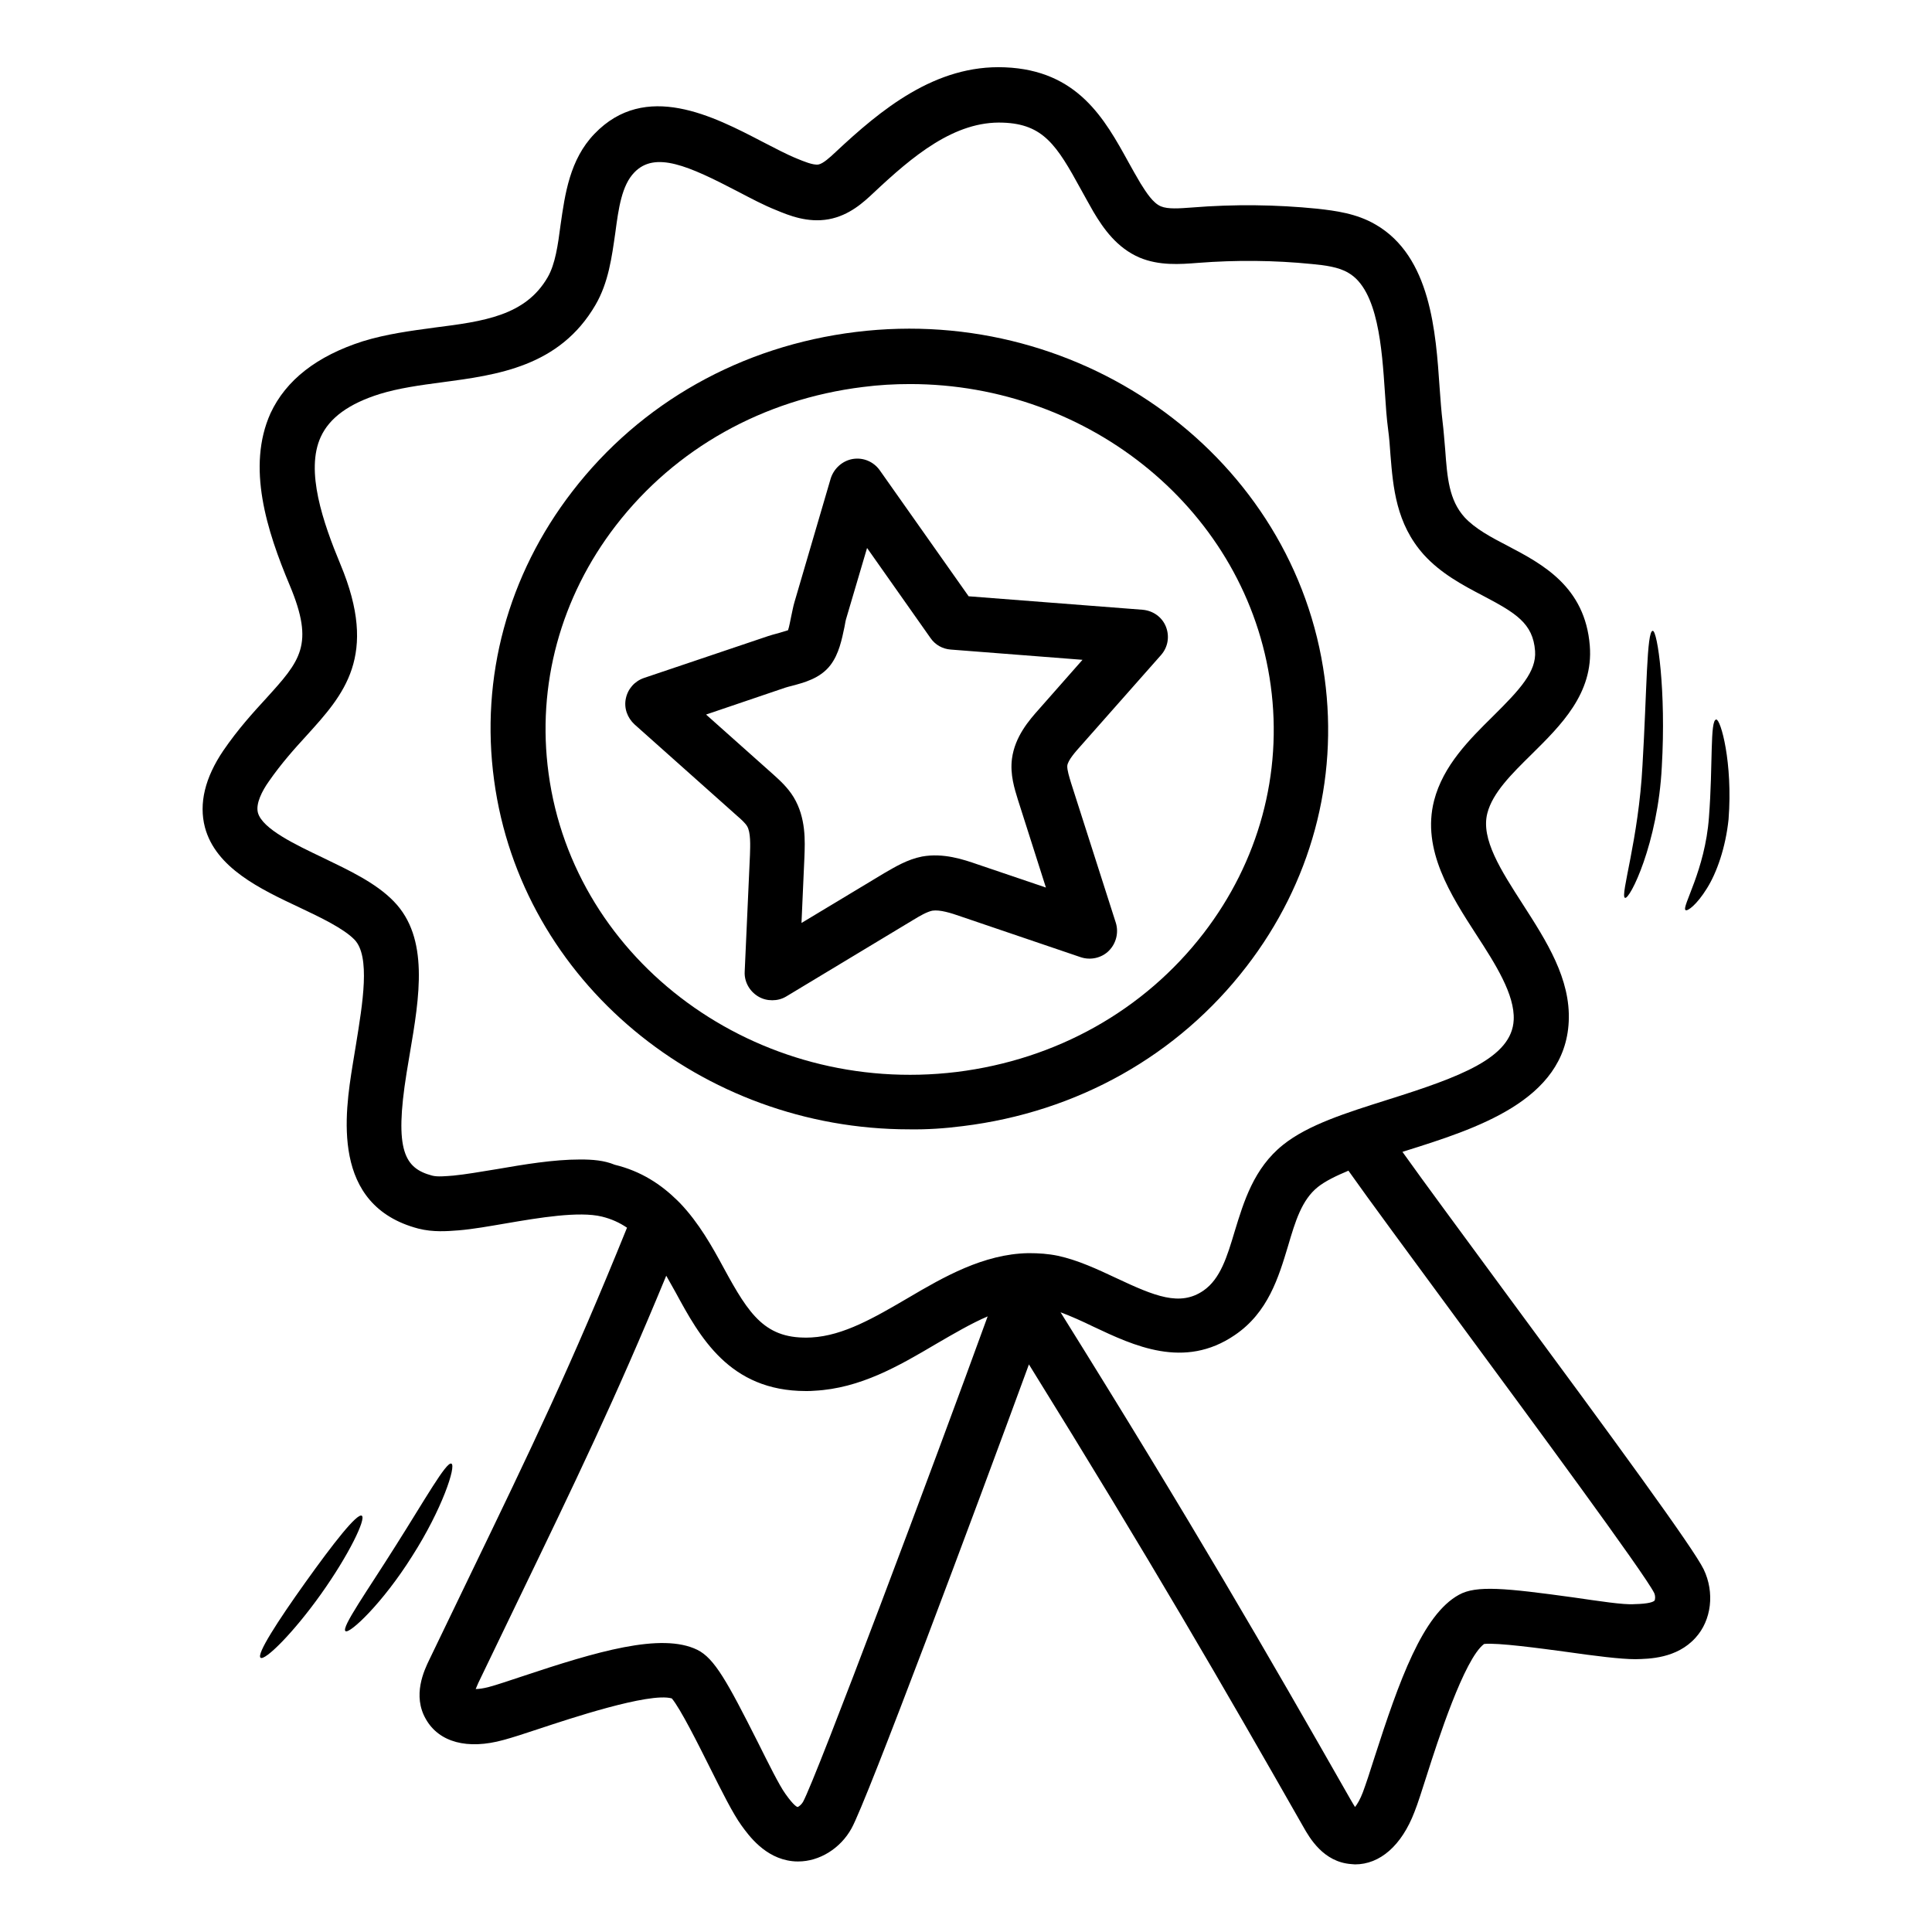 <svg xmlns="http://www.w3.org/2000/svg" width="512" viewBox="0 0 66 66" height="512" id="Layer_1"><g><path d="m32.89 38.47c3.91-.48 7.35-2.41 9.69-5.45 2.2-2.85 3.15-6.35 2.67-9.87-1.01-7.47-8.2-12.77-16.01-11.81-3.91.48-7.35 2.41-9.69 5.45-2.2 2.85-3.15 6.35-2.67 9.87.93 6.88 7.1 11.92 14.18 11.92.6.01 1.21-.03 1.83-.11zm-14.15-12.05c-.41-3.01.41-6.02 2.3-8.47 2.03-2.63 5.03-4.31 8.44-4.73.54-.07 1.07-.1 1.61-.1 6.15 0 11.51 4.35 12.32 10.3.41 3.01-.41 6.02-2.3 8.47-2.03 2.63-5.03 4.31-8.43 4.73-6.82.83-13.07-3.75-13.94-10.2z"></path><path d="m51.29 43.97c-1.38-1.88-2.64-3.58-3.38-4.62.02-.01.04-.01.06-.02 2.45-.77 5.49-1.72 5.62-4.43.07-1.46-.76-2.75-1.57-4.01-.74-1.15-1.44-2.23-1.21-3.11.18-.7.83-1.34 1.51-2.01.99-.98 2.12-2.08 1.99-3.71-.16-2.02-1.62-2.79-2.8-3.41-.58-.3-1.12-.59-1.48-.98-.53-.59-.59-1.35-.66-2.31-.03-.32-.05-.64-.09-.96-.04-.33-.07-.73-.1-1.15-.13-1.9-.3-4.49-2.19-5.58-.65-.38-1.37-.47-1.99-.54-1.4-.14-2.82-.16-4.3-.04-.41.03-.8.06-1.04-.04-.27-.11-.5-.47-.7-.79-.14-.24-.28-.48-.41-.72-.81-1.47-1.73-3.14-4.22-3.24-2.38-.1-4.24 1.45-5.79 2.9-.18.17-.42.39-.58.42-.18.03-.51-.11-.73-.2-.37-.15-.76-.36-1.17-.57-1.69-.88-4.01-2.09-5.75-.28-.85.88-1.01 2.07-1.16 3.11-.09.69-.18 1.34-.44 1.79-.76 1.32-2.2 1.51-3.86 1.72-.81.11-1.65.22-2.46.47-1.56.5-2.62 1.32-3.15 2.46-.82 1.83-.13 4 .66 5.88.85 2.03.36 2.57-.81 3.86-.45.49-.96 1.05-1.46 1.78-.63.93-.84 1.81-.63 2.62.37 1.39 1.89 2.11 3.23 2.74.74.35 1.51.72 1.88 1.1.55.57.28 2.17.05 3.59l-.11.67c-.27 1.68-.76 4.82 2.24 5.61.51.13.99.09 1.38.06.49-.04 1.04-.14 1.63-.24 1.11-.19 2.48-.42 3.26-.23.33.08.61.21.86.38-1.91 4.72-3.25 7.5-5.41 11.97l-1.34 2.78c-.18.37-.59 1.23-.12 2.04.45.79 1.42 1.05 2.65.71.3-.08.73-.22 1.24-.39.94-.31 3.74-1.25 4.51-1.03.29.34.91 1.58 1.29 2.34.43.86.8 1.6 1.09 2 .24.33.8 1.12 1.74 1.22.07.01.13.01.2.01.72 0 1.44-.44 1.82-1.13.52-.93 4.21-10.8 6.06-15.85 4.15 6.69 6.63 10.98 9.37 15.79.22.39.69 1.21 1.64 1.28.04 0 .09.01.13.01.85 0 1.59-.64 2.03-1.79.12-.3.26-.75.43-1.28.35-1.1 1.27-3.96 1.95-4.46.45-.05 1.92.15 2.81.27.99.14 1.85.25 2.36.25.46-.01 1.41-.02 2.05-.73.55-.6.66-1.55.28-2.34-.35-.72-2.96-4.29-6.91-9.64zm-31.47-4.36c-.92 0-1.92.17-2.85.33-.55.09-1.07.18-1.48.22-.27.02-.54.05-.73 0-.93-.25-1.3-.83-.87-3.51l.11-.66c.33-1.94.67-3.95-.55-5.2-.61-.63-1.53-1.06-2.42-1.49-.92-.44-2.07-.98-2.22-1.54-.08-.31.15-.75.37-1.06.43-.62.87-1.11 1.3-1.58 1.26-1.39 2.46-2.71 1.15-5.84-.59-1.42-1.21-3.2-.67-4.36.3-.65.96-1.13 2.01-1.46.65-.2 1.37-.3 2.13-.4 1.88-.25 4.01-.53 5.24-2.64.45-.77.56-1.64.68-2.47.11-.83.22-1.62.65-2.06.71-.74 1.86-.22 3.53.65.46.24.89.47 1.32.64.43.18 1.07.44 1.79.31.71-.13 1.2-.59 1.53-.9 1.33-1.25 2.77-2.47 4.43-2.4 1.37.05 1.83.77 2.65 2.27.14.25.28.51.43.77.35.59.81 1.24 1.58 1.57.67.28 1.37.23 2 .18 1.29-.1 2.6-.09 3.89.04.43.04.91.1 1.24.3 1.02.58 1.15 2.6 1.25 4.08.03.47.06.9.11 1.27.04.29.06.58.08.87.09 1.1.19 2.35 1.14 3.41.58.64 1.33 1.04 2 1.39 1.14.6 1.73.95 1.8 1.9.05.7-.51 1.31-1.44 2.23-.8.79-1.7 1.68-2.01 2.88-.43 1.68.57 3.23 1.45 4.59.65 1 1.31 2.04 1.27 2.9-.06 1.3-1.83 1.95-4.31 2.73-1.39.44-2.71.85-3.57 1.54-1 .8-1.34 1.94-1.65 2.95-.26.87-.49 1.63-1.07 2.03-.8.55-1.66.19-2.98-.43-.64-.3-1.3-.61-1.99-.76-.34-.07-.66-.09-.98-.09-.01 0-.02 0-.04 0-1.52.03-2.88.81-4.1 1.53-1.13.66-2.2 1.29-3.3 1.35-1.57.08-2.12-.76-3-2.38-.39-.72-.84-1.53-1.49-2.21-.03-.03-.06-.06-.09-.09-.55-.54-1.23-1-2.14-1.22-.36-.15-.76-.18-1.18-.18zm7.61 21.95c-.06.1-.15.16-.18.17-.02 0-.13-.04-.42-.45-.21-.29-.58-1.04-.94-1.76-1.04-2.06-1.48-2.87-2.07-3.16-1.23-.6-3.44.06-5.99.91-.46.15-.86.29-1.13.36-.19.05-.34.07-.45.07.02-.05.05-.12.09-.21l1.34-2.78c1.96-4.06 3.33-6.89 5.08-11.13.1.18.21.37.32.57.82 1.51 1.83 3.37 4.45 3.37.1 0 .19 0 .29-.01 1.57-.08 2.89-.85 4.16-1.6.62-.36 1.2-.7 1.76-.94-1.8 4.96-5.86 15.78-6.31 16.59zm29.09-6.88c-.04.04-.18.11-.69.12-.36.03-1.24-.11-2.08-.23-2.32-.32-3.32-.42-3.91-.09-1.24.68-2.04 2.93-2.89 5.57-.15.48-.29.9-.39 1.17-.09.24-.19.41-.27.51-.04-.06-.09-.15-.15-.25-2.86-5.02-5.43-9.47-9.91-16.65.35.13.73.3 1.12.49 1.38.65 3.1 1.47 4.83.29 1.14-.77 1.5-1.98 1.82-3.04.25-.85.47-1.58 1.02-2.02.25-.2.62-.38 1.05-.56v.01c.67.95 2.11 2.9 3.72 5.09 2.55 3.46 6.4 8.68 6.72 9.33.05.11.03.24.01.26z"></path><path d="m56.77 26.19c.15-2.59-.15-4.65-.31-4.64-.21 0-.2 2.08-.35 4.59-.13 2.52-.77 4.46-.6 4.53.16.09 1.13-1.87 1.26-4.48z"></path><path d="m58.63 24.58c-.22.01-.11 1.55-.25 3.34-.13 1.81-.94 3.06-.8 3.17.07.05.39-.19.73-.74.34-.54.64-1.4.74-2.36.15-1.94-.27-3.42-.42-3.41z"></path><path d="m15.42 50c-.17-.08-.91 1.24-1.9 2.8-.98 1.56-1.86 2.79-1.72 2.92.13.12 1.27-.95 2.28-2.56 1.03-1.61 1.51-3.09 1.34-3.16z"></path><path d="m12.36 51.78c-.16-.1-.98.95-1.93 2.28s-1.67 2.45-1.53 2.57 1.11-.83 2.07-2.18 1.54-2.57 1.39-2.67z"></path><path d="m32.83 31.31 4.09 1.39c.33.11.71.03.96-.22s.34-.62.24-.95l-1.53-4.78c-.06-.2-.14-.45-.13-.59.02-.19.29-.49.46-.68l2.74-3.1c.24-.27.3-.64.17-.97s-.44-.55-.8-.58l-5.94-.46-3.04-4.31c-.21-.29-.56-.44-.92-.38-.35.06-.64.32-.75.66l-1.24 4.23c-.04.13-.07.3-.11.48-.03.14-.07.37-.11.48-.09.03-.24.07-.33.1-.13.03-.25.07-.35.1l-4.24 1.43c-.32.11-.55.37-.62.7s.05.66.3.89l3.5 3.12c.14.12.28.25.34.35.13.21.11.66.1.98l-.18 3.99c-.02.34.16.67.46.85.15.09.31.13.48.13s.33-.04.48-.13l4.33-2.61c.23-.14.47-.28.66-.32.26-.04.64.08.98.2zm-2.61-1.49-2.84 1.71.1-2.25c.02-.54.06-1.34-.37-2.05-.21-.34-.47-.57-.69-.77l-2.3-2.05 2.71-.92c.06-.02.14-.04.22-.06.41-.11.97-.25 1.32-.71.29-.38.39-.88.48-1.31.02-.12.04-.23.07-.32l.7-2.37 2.17 3.08c.16.23.41.37.69.39l4.5.35-1.49 1.69c-.33.37-.82.93-.92 1.69-.07.54.09 1.03.2 1.39l.96 3.01-2.33-.79c-.49-.17-1.17-.4-1.9-.27-.51.1-.93.36-1.28.56z"></path></g></svg>
